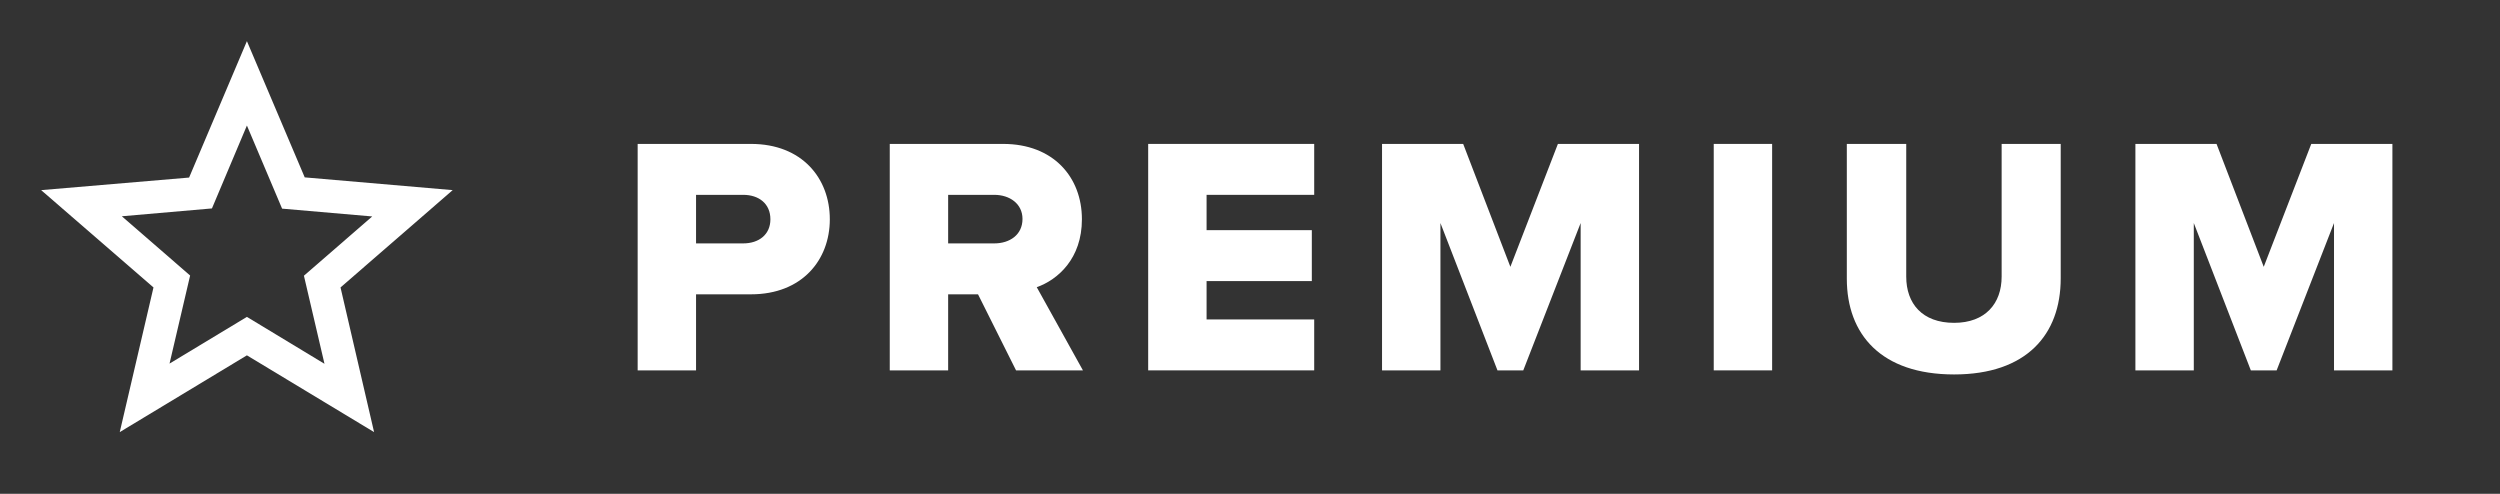 <svg height="16" viewBox="0 0 81 16" width="81" xmlns="http://www.w3.org/2000/svg" fill="#ffffff">
	<rect x="0" y="0" width="81" height="16" fill="#333333" stroke="none"/>
	<path
		d="M20.66 12V4.663H24.334C25.984 4.663 26.886 5.774 26.886 7.105C26.886 8.425 25.984 9.536 24.334 9.536H22.552V12H20.66ZM24.961 7.105C24.961 6.599 24.587 6.313 24.081 6.313H22.552V7.886H24.081C24.587 7.886 24.961 7.6 24.961 7.105Z"
	/>
	<path
		d="M32.92 12L31.688 9.536H30.72V12H28.828V4.663H32.502C34.13 4.663 35.054 5.741 35.054 7.105C35.054 8.381 34.273 9.063 33.591 9.305L35.087 12H32.92ZM33.129 7.094C33.129 6.599 32.711 6.313 32.216 6.313H30.72V7.886H32.216C32.711 7.886 33.129 7.611 33.129 7.094Z"
	/>
	<path
		d="M37.201 12V4.663H42.58V6.313H39.093V7.457H42.503V9.107H39.093V10.35H42.58V12H37.201Z"
	/>
	<path
		d="M51.213 12V7.226L49.354 12H48.518L46.67 7.226V12H44.778V4.663H47.407L48.936 8.645L50.476 4.663H53.105V12H51.213Z"
	/>
	<path d="M55.525 12V4.663H57.417V12H55.525Z"/>
	<path
		d="M59.837 9.03V4.663H61.762V8.964C61.762 9.833 62.279 10.46 63.313 10.46C64.325 10.46 64.853 9.833 64.853 8.964V4.663H66.767V9.019C66.767 10.845 65.656 12.132 63.313 12.132C60.948 12.132 59.837 10.834 59.837 9.03Z"
	/>
	<path
		d="M75.622 12V7.226L73.763 12H72.927L71.079 7.226V12H69.187V4.663H71.816L73.345 8.645L74.885 4.663H77.514V12H75.622Z"
	/>
	<path
		d="M14.667 6.16L9.873 5.747L8 1.333L6.127 5.753L1.333 6.16L4.973 9.313L3.88 14L8 11.513L12.12 14L11.033 9.313L14.667 6.16ZM8 10.267L5.493 11.78L6.16 8.927L3.947 7.007L6.867 6.753L8 4.067L9.14 6.76L12.06 7.013L9.847 8.933L10.513 11.787L8 10.267Z"
	/>
</svg>

